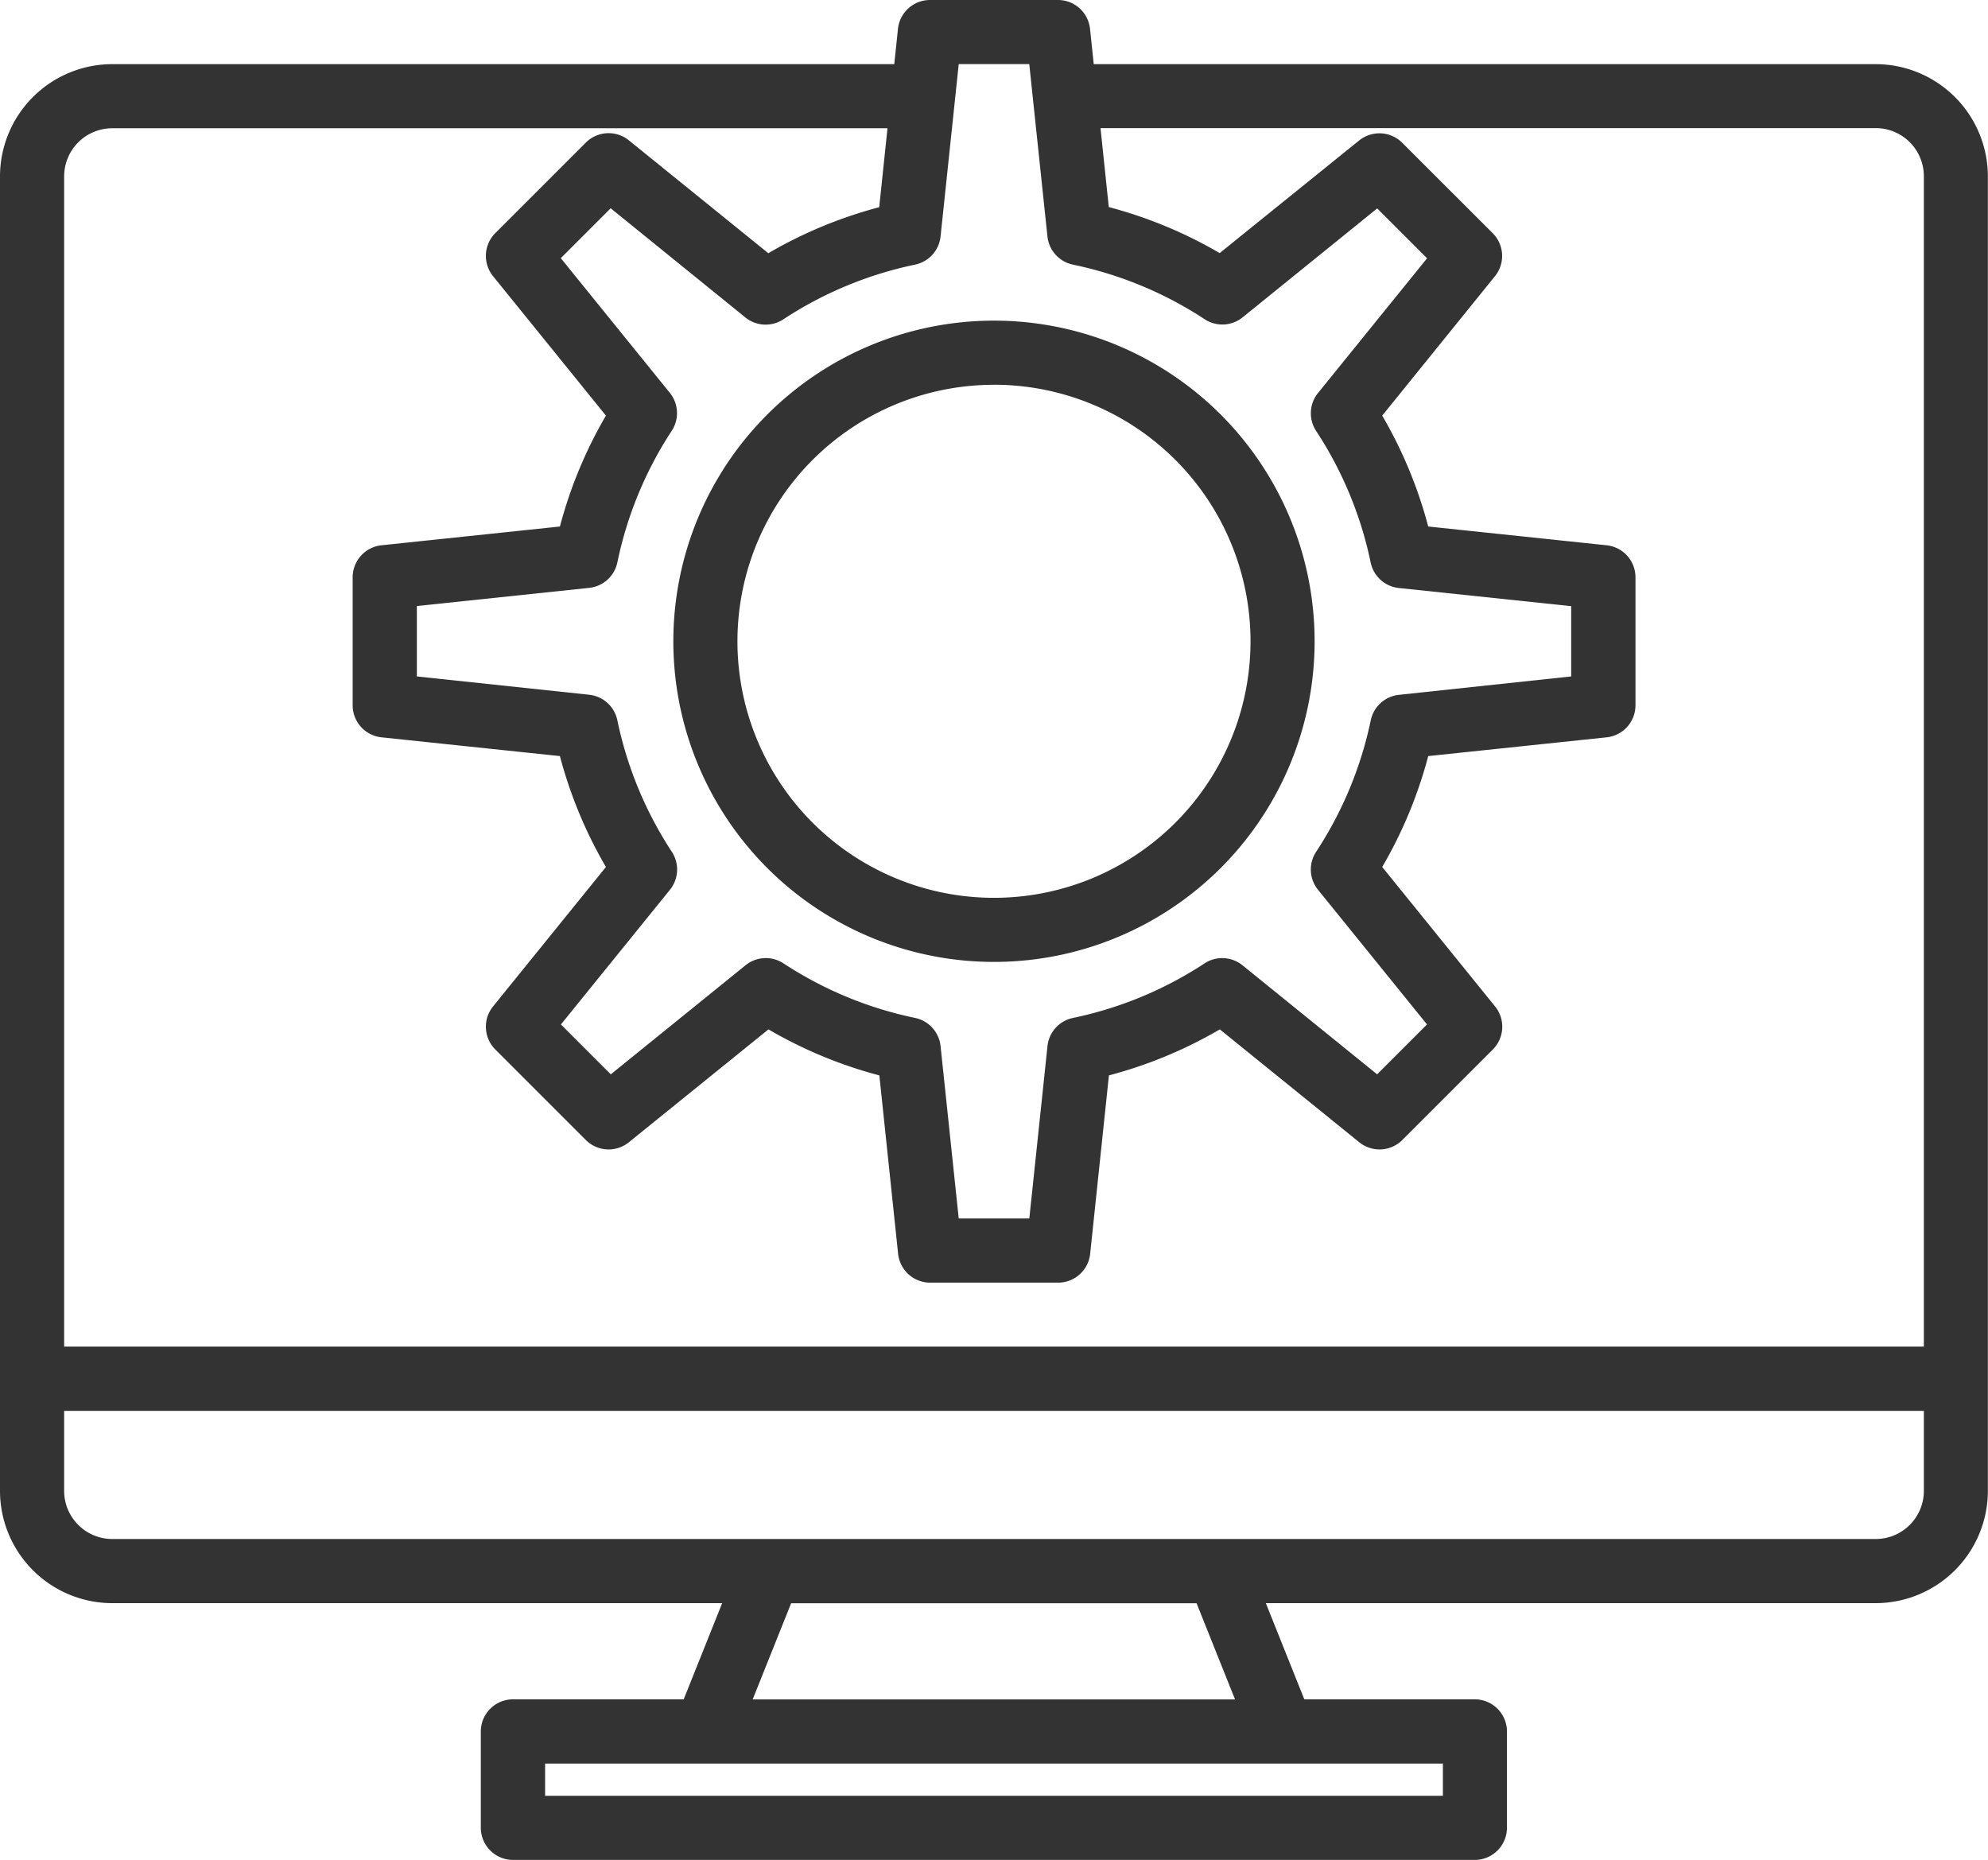 <svg id="icon_Application_Vulnerability_Assessment" data-name="icon Application Vulnerability Assessment" xmlns="http://www.w3.org/2000/svg" width="43.203" height="40.415" viewBox="0 0 43.203 40.415">
  <path id="Path_1060" data-name="Path 1060" d="M176,110.968A6.968,6.968,0,1,0,182.968,104,6.968,6.968,0,0,0,176,110.968Zm6.968-5.575a5.575,5.575,0,1,1-5.575,5.575A5.575,5.575,0,0,1,182.968,105.394Z" transform="translate(-161.367 -97.032)" fill="#333"/>
  <path id="Path_1061" data-name="Path 1061" d="M48.764,25.394H31.769l-.081-.77A.7.7,0,0,0,30.995,24H28.208a.7.7,0,0,0-.693.624l-.081.77H10.439A2.442,2.442,0,0,0,8,27.832V56.4a2.442,2.442,0,0,0,2.439,2.439H23.694l-.836,2.09H19.149a.7.7,0,0,0-.7.7v2.09a.7.7,0,0,0,.7.7h20.9a.7.7,0,0,0,.7-.7v-2.09a.7.7,0,0,0-.7-.7H36.345l-.836-2.09H48.764A2.442,2.442,0,0,0,51.2,56.4V27.832A2.442,2.442,0,0,0,48.764,25.394ZM27.89,29.75a.7.7,0,0,0,.55-.61l.395-3.747h1.533l.395,3.747a.7.7,0,0,0,.55.61,8.288,8.288,0,0,1,2.866,1.187A.7.7,0,0,0,35,30.9l2.929-2.371,1.084,1.084-2.371,2.929a.7.7,0,0,0-.042.82,8.273,8.273,0,0,1,1.188,2.866.7.7,0,0,0,.61.55l3.747.395V38.7L38.4,39.1a.7.7,0,0,0-.61.55A8.288,8.288,0,0,1,36.6,42.514a.7.7,0,0,0,.041.82l2.371,2.929-1.084,1.084L35,44.976a.7.7,0,0,0-.82-.042,8.273,8.273,0,0,1-2.866,1.188.7.7,0,0,0-.55.61l-.395,3.747H28.835l-.395-3.747a.7.7,0,0,0-.55-.61,8.273,8.273,0,0,1-2.866-1.188.7.7,0,0,0-.821.042l-2.929,2.371-1.084-1.084,2.371-2.929a.7.7,0,0,0,.041-.82,8.288,8.288,0,0,1-1.187-2.866.7.7,0,0,0-.61-.55L17.059,38.7V37.17l3.747-.395a.7.7,0,0,0,.61-.55A8.273,8.273,0,0,1,22.6,33.359a.7.7,0,0,0-.042-.82l-2.371-2.929,1.084-1.084L24.2,30.9a.7.7,0,0,0,.821.041A8.288,8.288,0,0,1,27.89,29.75ZM39.357,62.325v.7H19.846v-.7Zm-15-1.394.836-2.09h8.811l.836,2.09ZM49.809,56.4a1.046,1.046,0,0,1-1.045,1.045H10.439A1.046,1.046,0,0,1,9.394,56.4V54.66H49.809Zm0-3.136H9.394V27.832a1.046,1.046,0,0,1,1.045-1.045H27.287l-.18,1.716a9.659,9.659,0,0,0-2.41,1l-3.033-2.455a.7.7,0,0,0-.931.049l-1.971,1.971a.7.7,0,0,0-.049.931l2.455,3.033a9.659,9.659,0,0,0-1,2.41l-3.88.408a.7.7,0,0,0-.624.693V39.33a.7.7,0,0,0,.624.693l3.88.408a9.659,9.659,0,0,0,1,2.41l-2.455,3.033a.7.7,0,0,0,.049.931l1.971,1.971a.7.7,0,0,0,.931.049L24.7,46.37a9.659,9.659,0,0,0,2.41,1l.408,3.88a.7.7,0,0,0,.693.624h2.787a.7.7,0,0,0,.693-.624l.408-3.88a9.659,9.659,0,0,0,2.41-1l3.033,2.455a.7.7,0,0,0,.931-.049l1.971-1.971a.7.7,0,0,0,.049-.931l-2.455-3.033a9.659,9.659,0,0,0,1-2.41l3.88-.408a.7.7,0,0,0,.624-.693V36.543a.7.7,0,0,0-.624-.693l-3.88-.408a9.659,9.659,0,0,0-1-2.41L40.49,30a.7.7,0,0,0-.049-.931L38.47,27.1a.7.7,0,0,0-.931-.049L34.506,29.5a9.659,9.659,0,0,0-2.41-1l-.18-1.716H48.764a1.046,1.046,0,0,1,1.045,1.045Z" transform="translate(-8 -24)" fill="#333"/>
</svg>
